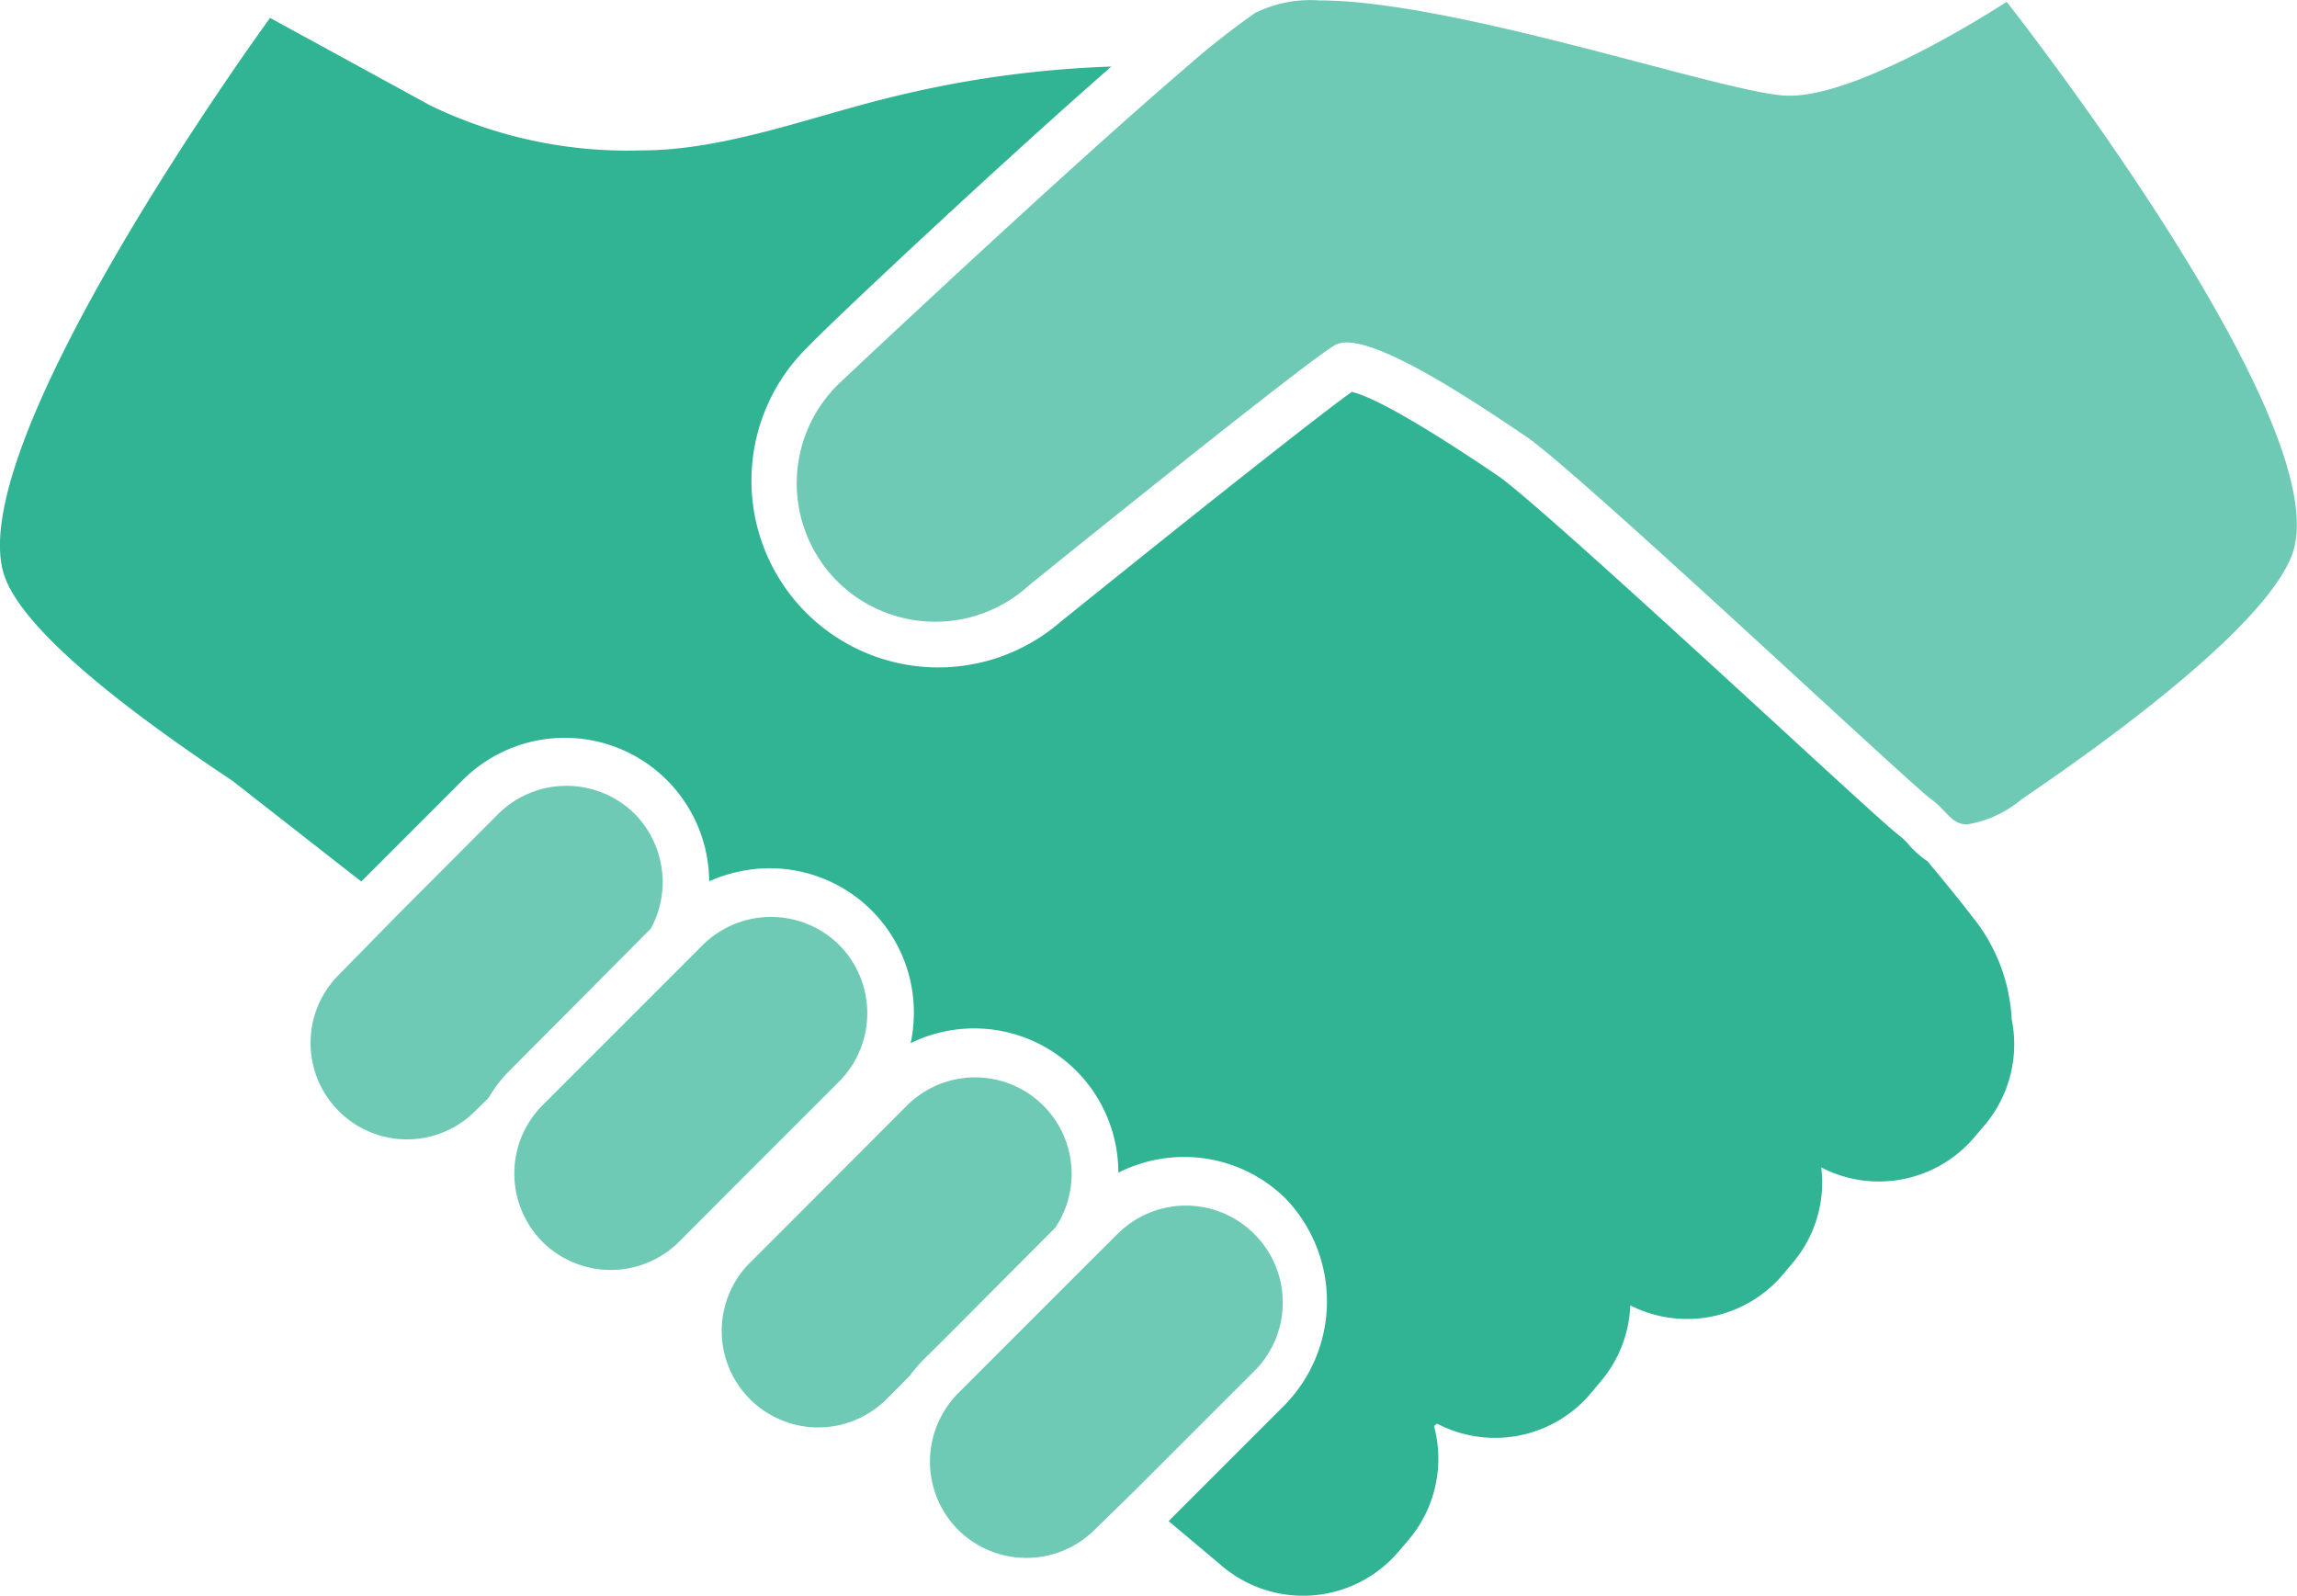 <svg id="Layer_1" data-name="Layer 1" xmlns="http://www.w3.org/2000/svg" width="114.24" height="79.36" viewBox="0 0 114.24 79.36"><defs><style>.cls-1,.cls-2{fill:#31b494;}.cls-1{opacity:0.7;isolation:isolate;}</style></defs><g id="Group_20" data-name="Group 20"><g id="Group_17" data-name="Group 17"><g id="Group_15" data-name="Group 15"><path id="Path_38" data-name="Path 38" class="cls-1" d="M35,58.7A4.84,4.84,0,0,0,34.2,53h0a4.82,4.82,0,0,0-6.79,0l-4.82,4.83L19.48,61a4.79,4.79,0,0,0,6.78,6.78l.67-.66a6.54,6.54,0,0,1,1-1.31l2.09-2.1Z" transform="translate(-2.63 -12.52)"/><path id="Path_39" data-name="Path 39" class="cls-1" d="M44.37,66.3a4.82,4.82,0,0,0,0-6.78h0a4.82,4.82,0,0,0-6.79,0l-.66.66-5,5-2.31,2.31a4.93,4.93,0,0,0-.82,1.1,4.82,4.82,0,0,0,.82,5.69h0a4.82,4.82,0,0,0,6.79,0l3.14-3.15Z" transform="translate(-2.63 -12.52)"/><path id="Path_40" data-name="Path 40" class="cls-1" d="M55.11,73.58a4.8,4.8,0,0,0-7.36-6.09l-5.59,5.6-2.33,2.33a4.8,4.8,0,0,0,6.78,6.79l1.27-1.27a6.88,6.88,0,0,1,.7-.82L49.71,79Z" transform="translate(-2.63 -12.52)"/><path id="Path_41" data-name="Path 41" class="cls-1" d="M65,73.88a4.8,4.8,0,0,0-6.78,0l-1.28,1.27-5.33,5.33-1.33,1.33a5.45,5.45,0,0,0-.57.7,4.81,4.81,0,0,0,.57,6.09h0a4.82,4.82,0,0,0,6.79,0l2-1.95,6-6A4.81,4.81,0,0,0,65,73.88Z" transform="translate(-2.63 -12.52)"/><path id="Path_42" data-name="Path 42" class="cls-1" d="M102.43,12.61s-7.1,4.67-10.79,4.67h-.11c-3-.07-16.44-4.74-23.3-4.74a6.2,6.2,0,0,0-3.17.62,39.43,39.43,0,0,0-3.52,2.78c-6.13,5.24-17.07,15.55-17.07,15.55a6.9,6.9,0,0,0-.39,9.74h0a6.91,6.91,0,0,0,9.74.39S68,30.15,69.09,29.65a1.29,1.29,0,0,1,.51-.1c2,0,6.59,3.1,8.93,4.68.89.6,3.44,2.85,6.44,5.56C90.63,44.91,97.9,51.7,98.68,52.27s1,1.25,1.78,1.25a5.55,5.55,0,0,0,2.71-1.25c3.39-2.29,12.08-8.41,13.46-12.18C119,33.63,102.43,12.61,102.43,12.61Z" transform="translate(-2.63 -12.52)"/><path id="Path_43" data-name="Path 43" class="cls-2" d="M100.68,58.06c-.49-.65-1.24-1.57-2.18-2.7a5,5,0,0,1-1-.9,4,4,0,0,0-.29-.29c-.49-.36-2.08-1.81-6.17-5.57-4.64-4.26-12.42-11.4-13.9-12.41l0,0c-4.6-3.12-6.5-4-7.28-4.18-1.11.79-4.08,3.12-7.59,5.91-2.2,1.75-4.6,3.68-6.9,5.53a9.29,9.29,0,0,1-12.54-13.7C44,28.52,52,21,57.9,15.83h0a53.07,53.07,0,0,0-11.21,1.59C42.77,18.39,38.6,20,34.53,20a22.55,22.55,0,0,1-10.47-2.22l-8-4.37S.31,35,2.92,41.35c1.22,3,7.16,7.27,11.27,10l5.33,4.17,1.08.84,5-5A7.18,7.18,0,0,1,37.9,56.35a7.51,7.51,0,0,1,3-.65,7.17,7.17,0,0,1,7.18,7.19,7,7,0,0,1-.16,1.51,7.17,7.17,0,0,1,10.33,6.44,7.25,7.25,0,0,1,3.26-.78,7.17,7.17,0,0,1,5.08,2.09,7.38,7.38,0,0,1-.13,10.31l-5.71,5.71,2.69,2.26a6.23,6.23,0,0,0,8.75-.75l.53-.62a6.24,6.24,0,0,0,1.23-5.62l.15-.12a6.22,6.22,0,0,0,7.64-1.5l.52-.62a6.19,6.19,0,0,0,1.45-3.76,6.24,6.24,0,0,0,7.58-1.52l.52-.62a6.18,6.18,0,0,0,1.4-4.72,6.22,6.22,0,0,0,7.62-1.51l.53-.62a6.24,6.24,0,0,0,1.32-5.24A8.78,8.78,0,0,0,100.68,58.06Z" transform="translate(-2.63 -12.52)"/></g></g></g></svg>
